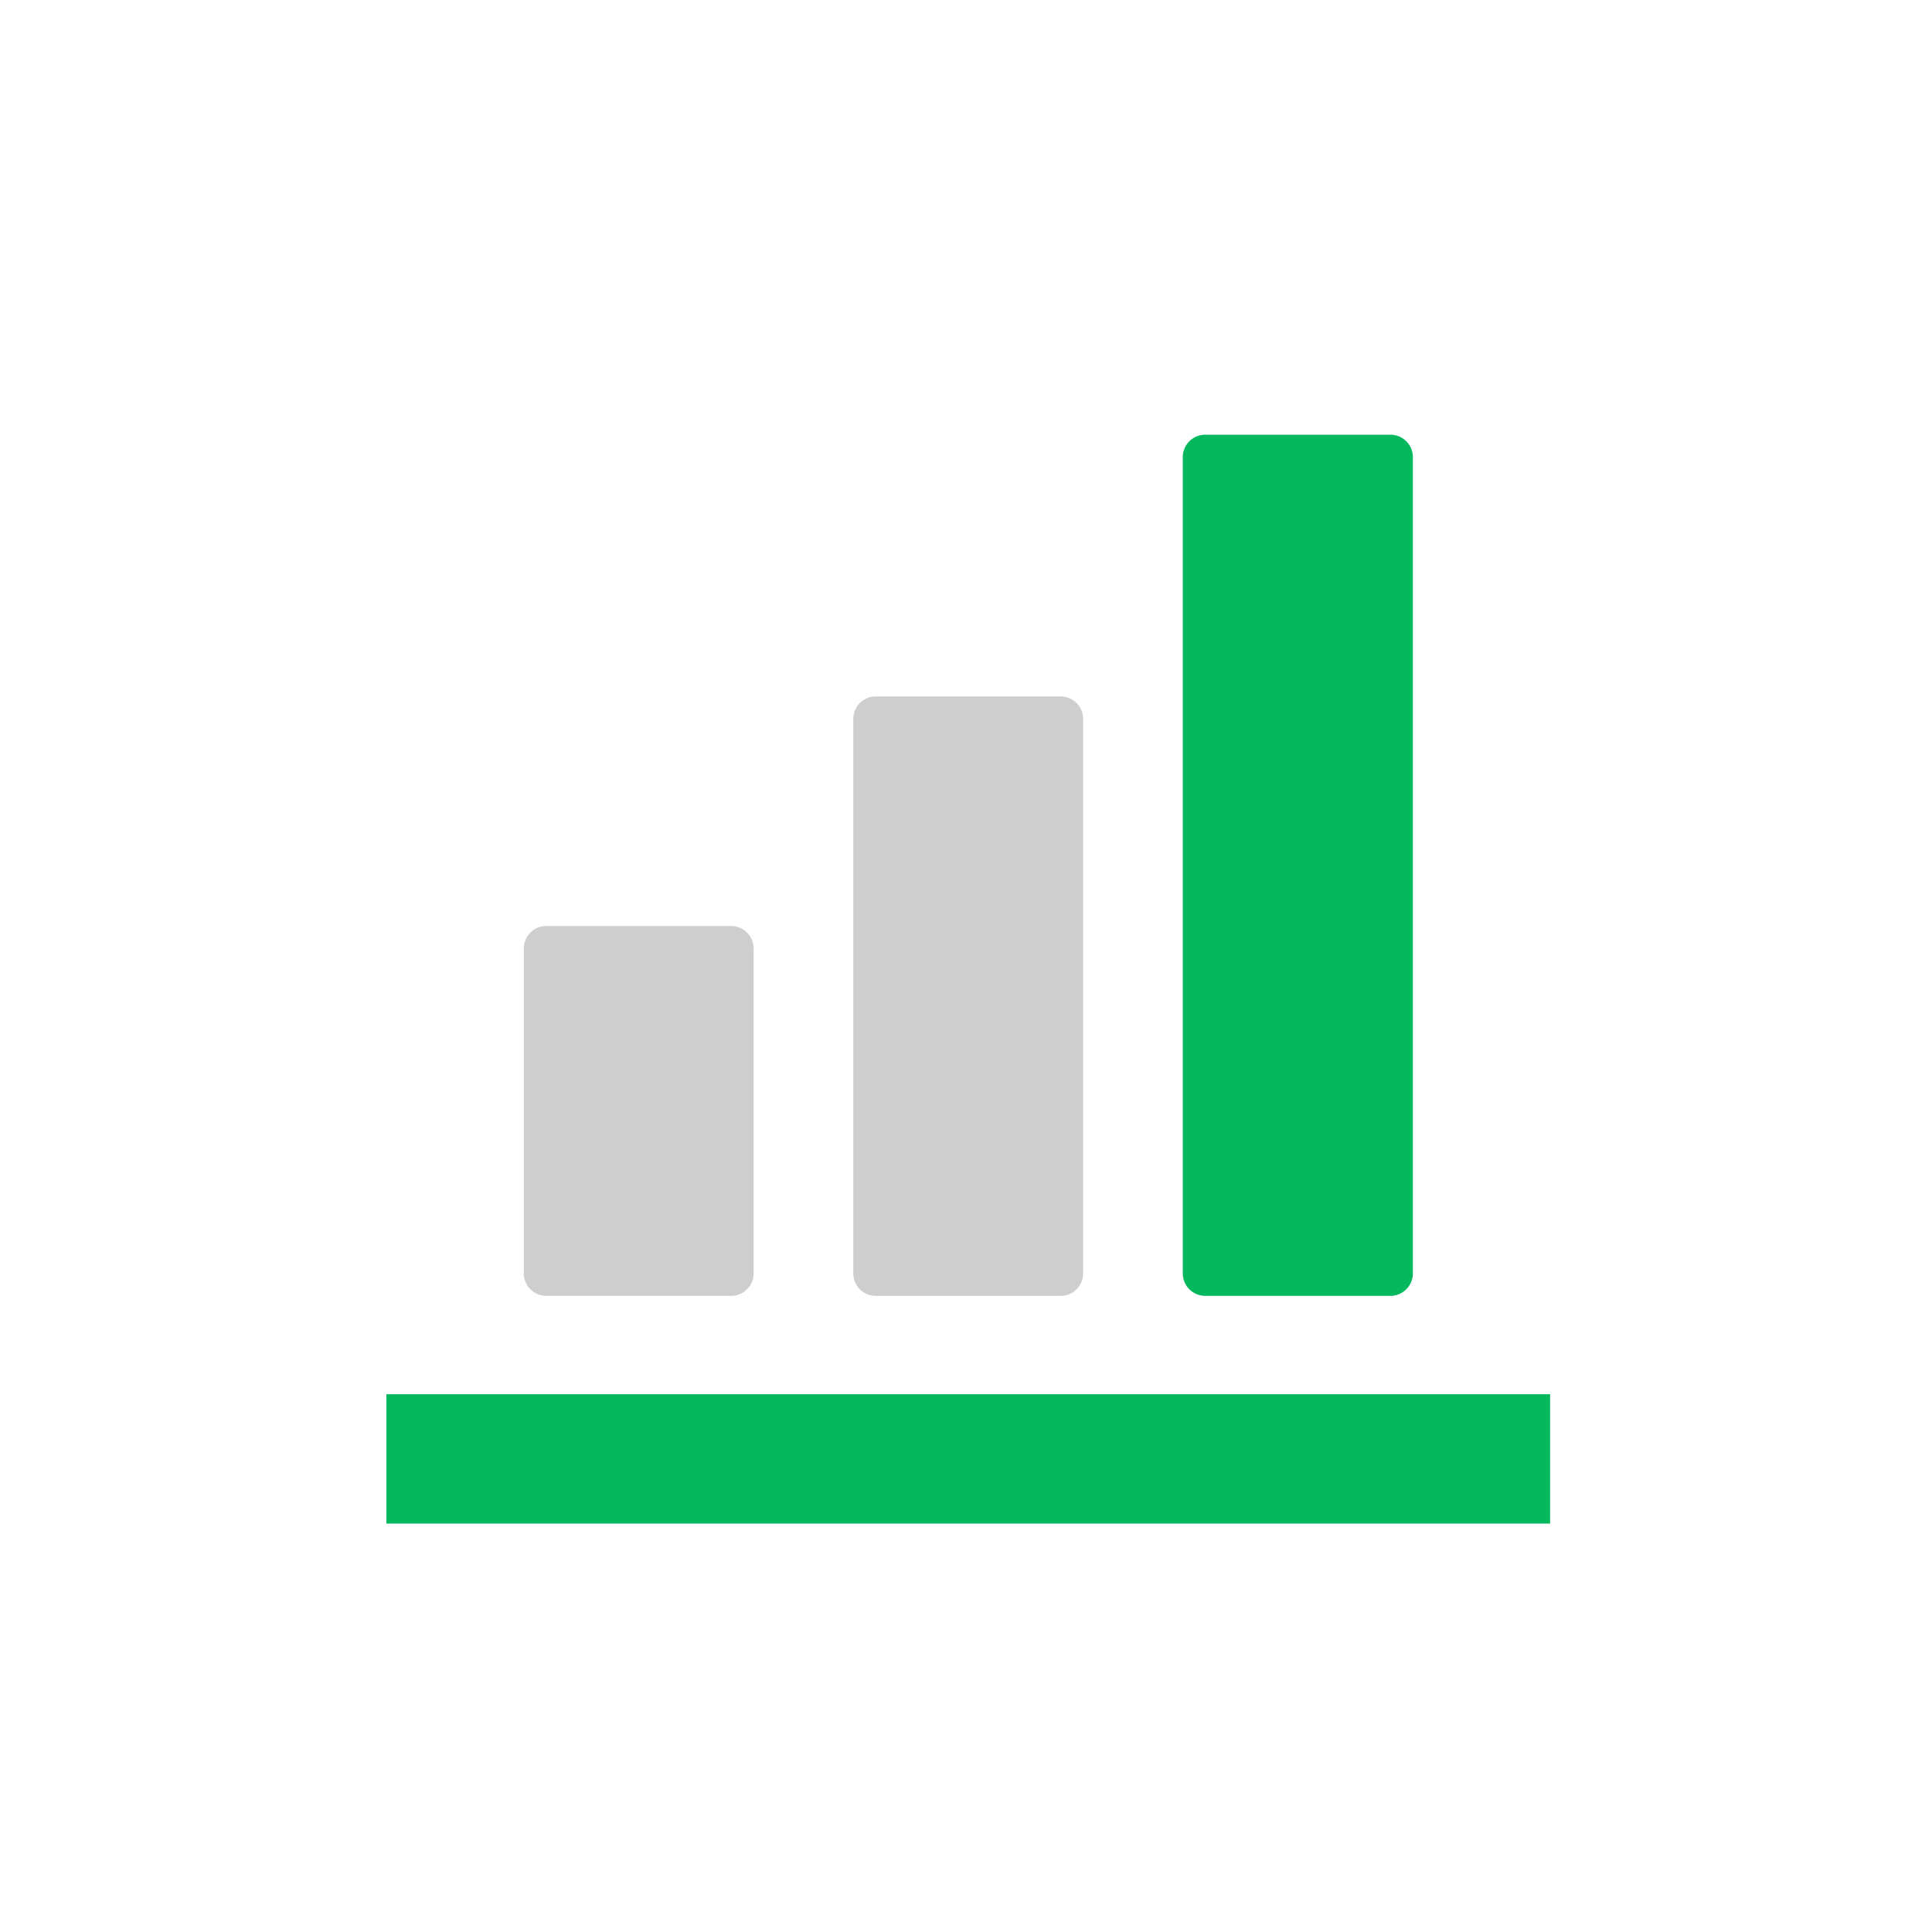 <svg xmlns="http://www.w3.org/2000/svg" xmlns:xlink="http://www.w3.org/1999/xlink" width="40" height="40" viewBox="0 0 40 40">
  <defs>
    <clipPath id="clip-path">
      <rect id="長方形_1741" data-name="長方形 1741" width="40" height="40" transform="translate(600 3369)" fill="#fff" stroke="#707070" stroke-width="1"/>
    </clipPath>
  </defs>
  <g id="マスクグループ_41" data-name="マスクグループ 41" transform="translate(-600 -3369)" clip-path="url(#clip-path)">
    <g id="棒グラフのアイコン素材" transform="translate(608 3378)">
      <path id="パス_8970" data-name="パス 8970" d="M60.933,240.292h3.794a.466.466,0,0,0,.482-.447v-6.763a.466.466,0,0,0-.482-.447H60.933a.466.466,0,0,0-.482.447v6.763A.466.466,0,0,0,60.933,240.292Z" transform="translate(-57.606 -222.463)" fill="#cecece"/>
      <path id="パス_8971" data-name="パス 8971" d="M205.918,144.03h3.794a.466.466,0,0,0,.482-.447V132.066a.466.466,0,0,0-.482-.447h-3.794a.466.466,0,0,0-.482.447v11.517A.466.466,0,0,0,205.918,144.03Z" transform="translate(-195.769 -126.2)" fill="#cecece"/>
      <path id="パス_8972" data-name="パス 8972" d="M350.9,34.294H354.7a.466.466,0,0,0,.482-.447V16.912a.466.466,0,0,0-.482-.447H350.9a.466.466,0,0,0-.482.447V33.847A.466.466,0,0,0,350.9,34.294Z" transform="translate(-333.93 -16.465)" fill="#04b85e"/>
      <path id="パス_8973" data-name="パス 8973" d="M23.313,438.633H0v2.678H24.093v-2.678Z" transform="translate(0 -418.767)" fill="#04b85e"/>
    </g>
  </g>
</svg>
